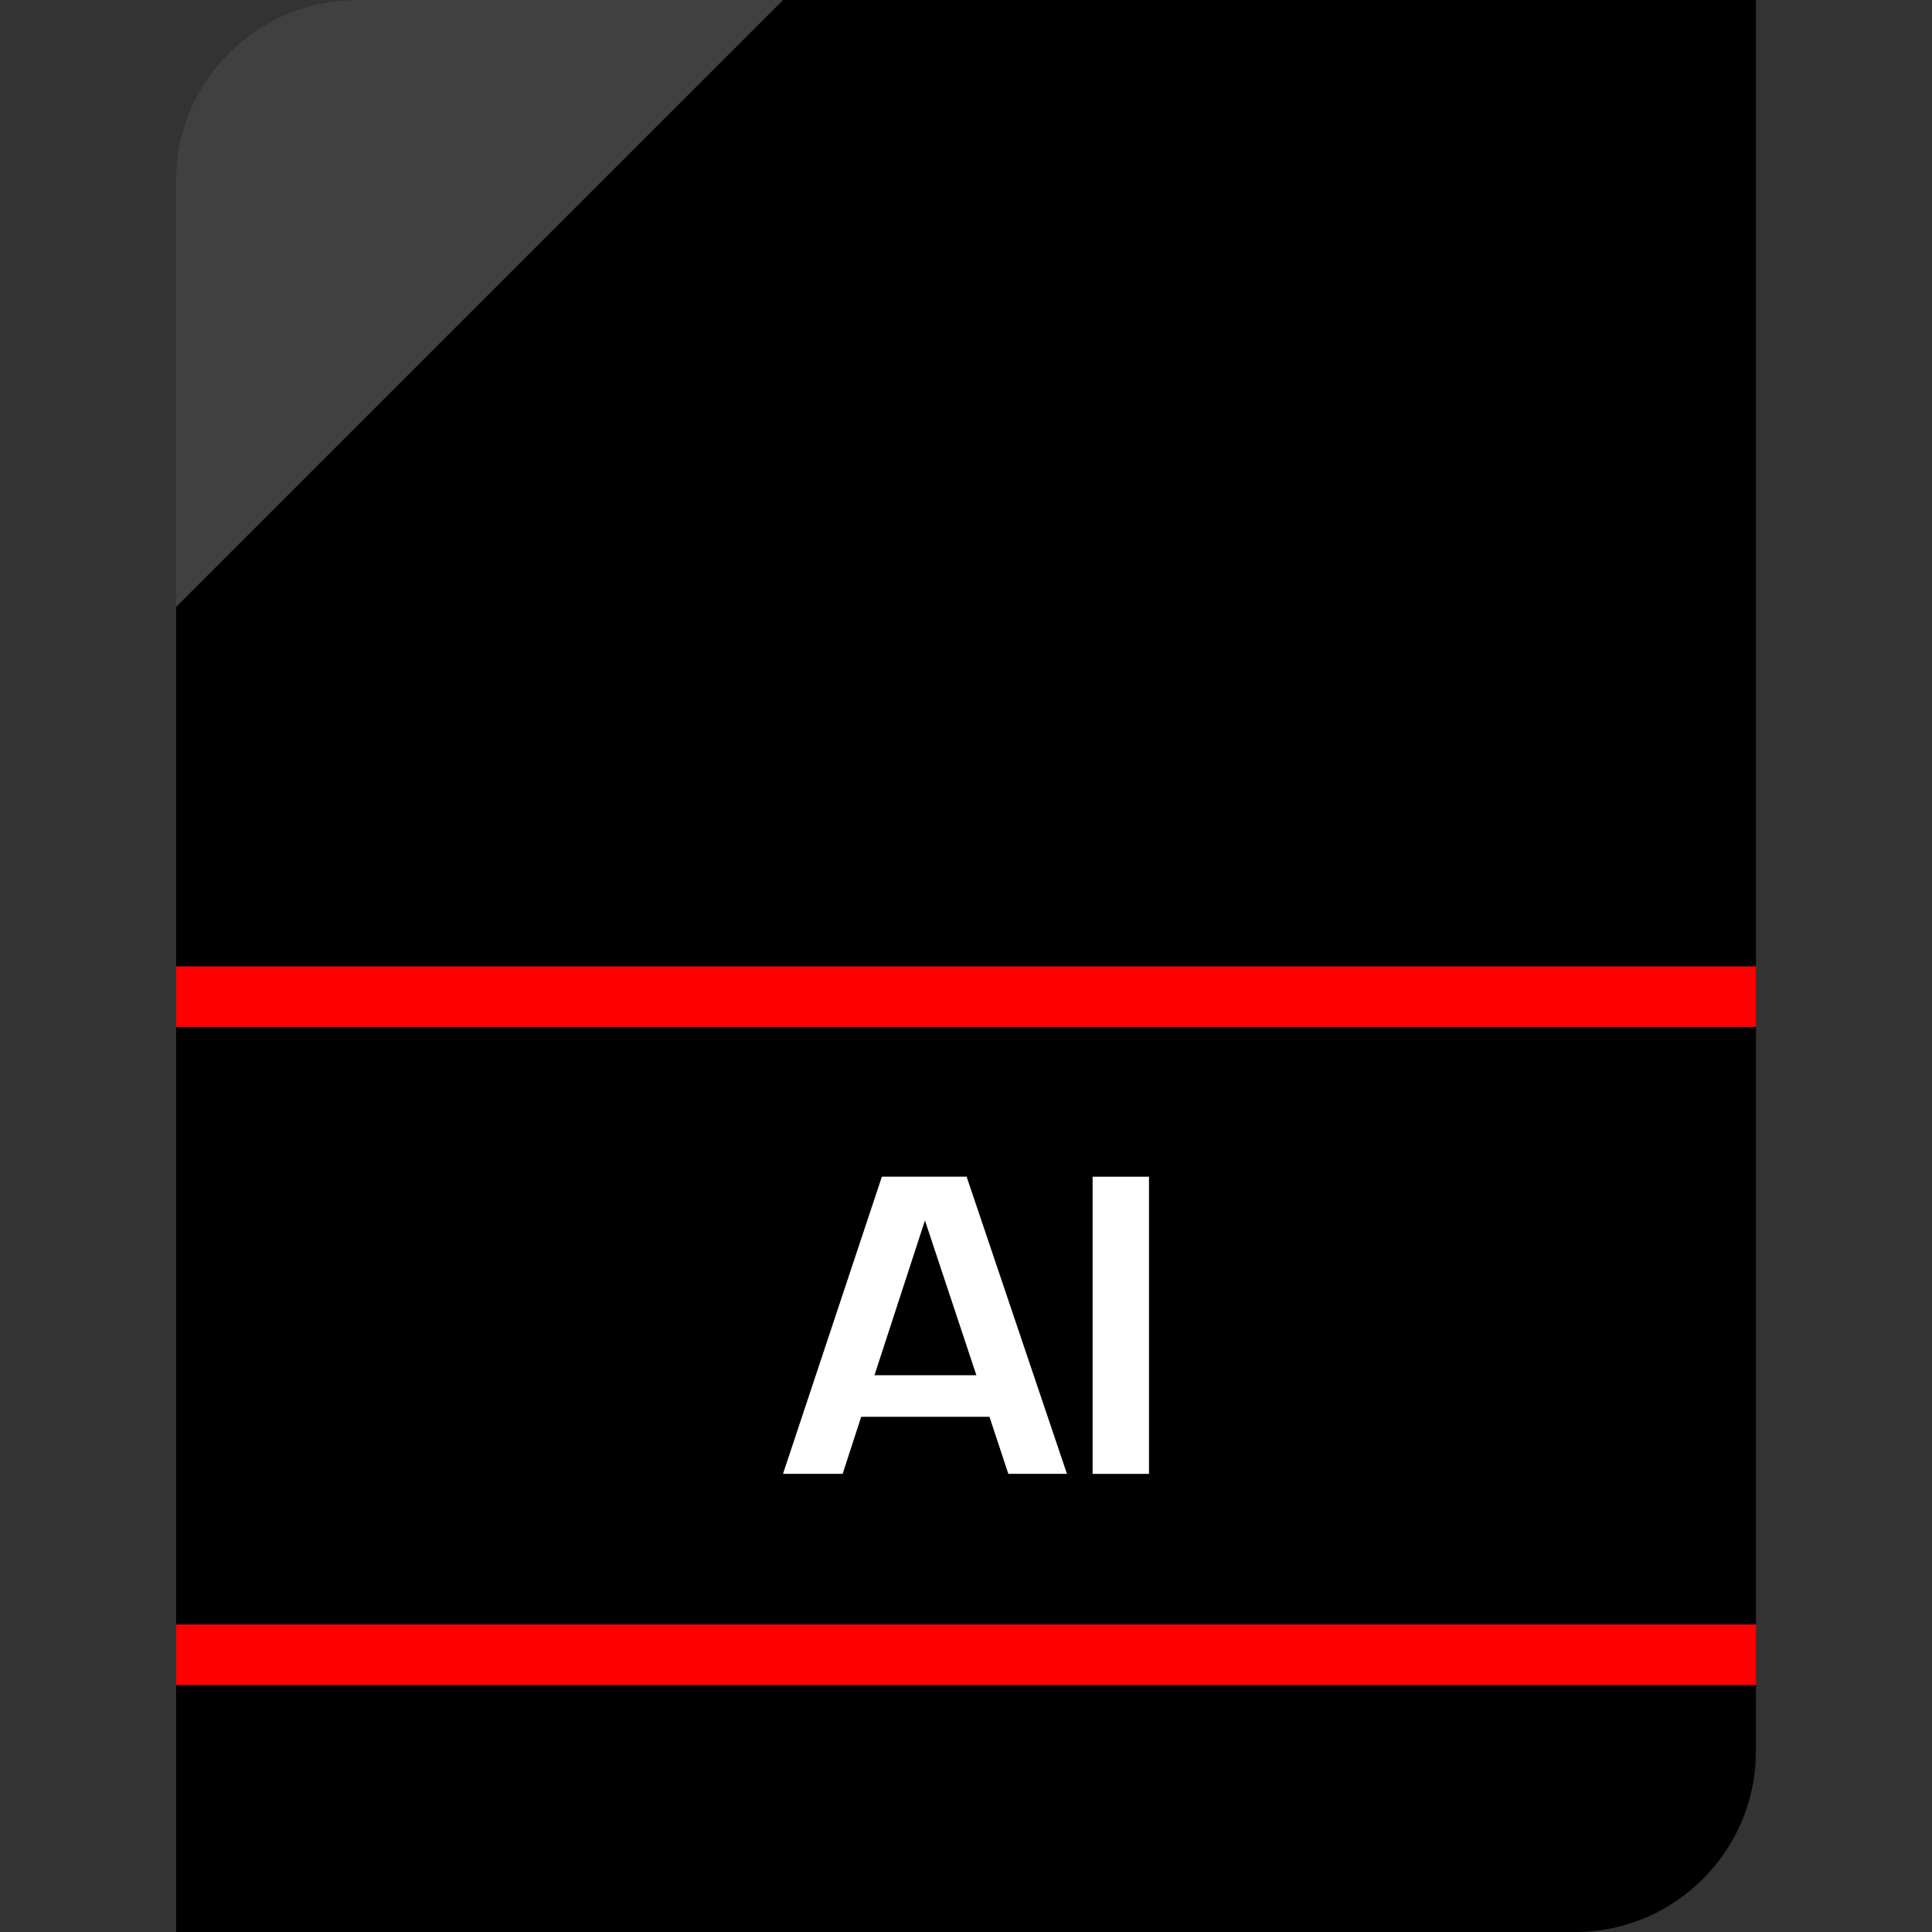 <?xml version="1.0" ?><svg enable-background="new 0 0 32 32" version="1.1" viewBox="0 0 32 32" xml:space="preserve" xmlns="http://www.w3.org/2000/svg" xmlns:xlink="http://www.w3.org/1999/xlink"><rect x="0" y="0" width="32" height="32" fill="#333333" stroke="none"/><g id="Outline_copy_2"><g><g><rect height="9.901" width="26.165" x="2.918" y="17.008"/></g><g><path d="M2.918,32h23.176c1.644,0,2.989-1.345,2.989-2.989v-1.101H2.918V32z"/></g><rect fill="#FF0000" height="1" width="26.165" x="2.918" y="26.909"/><g><g><path d="M5.907,0C4.263,0,2.918,1.345,2.918,2.989v13.019h26.165V0H5.907z"/></g><polygon fill="#FF0000" points="2.918,16.432 2.918,17.008 29.083,17.008 29.083,16.432 29.083,16.008 2.918,16.008    "/></g><g opacity="0.25"><path d="M5.907,0C4.263,0,2.917,1.345,2.917,2.989v7.064L12.971,0H5.907z" fill="#FFFFFF"/></g></g><g><path d="M16.389,23.467h-2.125l-0.307,0.944h-0.988l1.638-4.922h1.403l1.662,4.922h-0.971L16.389,23.467z     M16.172,22.778l-0.852-2.563l-0.836,2.563H16.172z" fill="#FFFFFF"/><path d="M19.031,19.49v4.922h-0.934V19.49H19.031z" fill="#FFFFFF"/></g></g></svg>